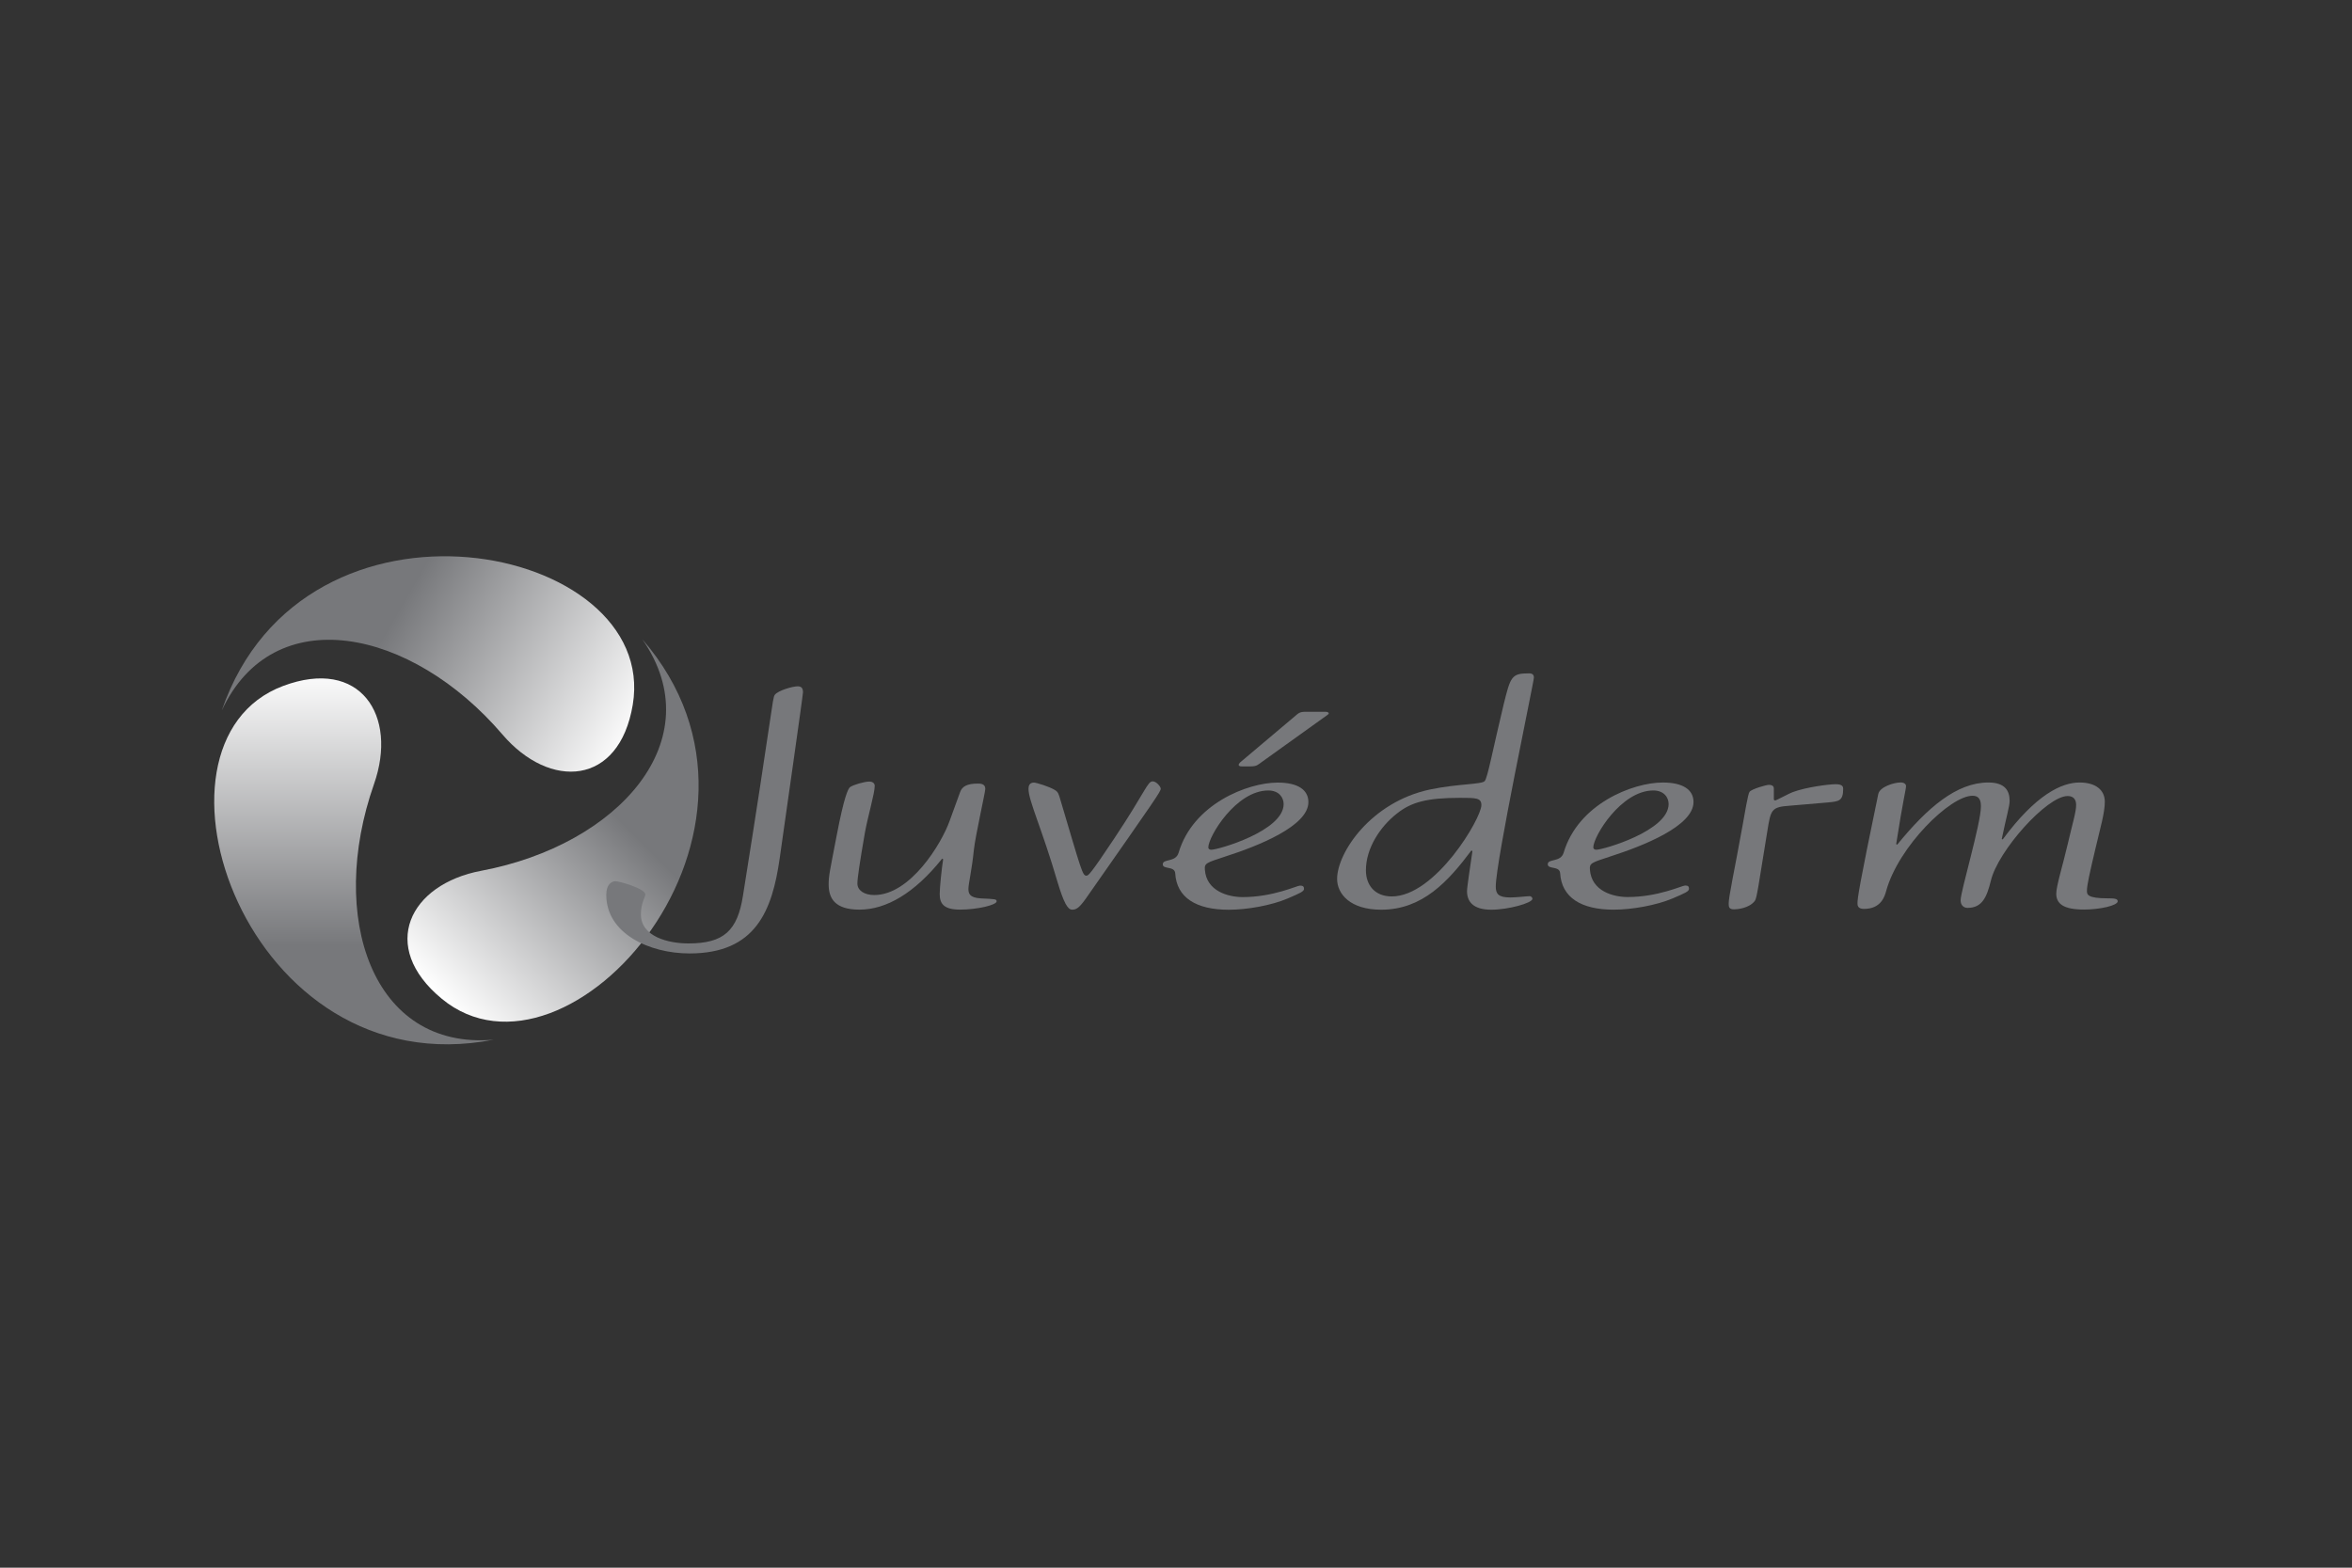 <?xml version="1.0" encoding="utf-8"?>
<!-- Generator: Adobe Illustrator 23.1.1, SVG Export Plug-In . SVG Version: 6.00 Build 0)  -->
<svg version="1.1" id="Layer_1" xmlns="http://www.w3.org/2000/svg" xmlns:xlink="http://www.w3.org/1999/xlink" x="0px" y="0px"
	 viewBox="0 0 1200 800" style="enable-background:new 0 0 1200 800;" xml:space="preserve">
<rect x="0" y="0" width="1200" height="800" fill="#333333" stroke="none"/>
<style type="text/css">
	.st0{fill-rule:evenodd;clip-rule:evenodd;fill:#77787B;}
	.st1{fill:#77787B;}
	.st2{enable-background:new    ;}
	.st3{fill:url(#SVGID_2_);}
	.st4{fill:url(#SVGID_3_);}
	.st5{fill:url(#SVGID_4_);}
	.st6{fill:#787878;}
	.st7{opacity:0.8;fill:#77787B;enable-background:new    ;}
	.st8{opacity:0.7;fill:#77787B;enable-background:new    ;}
	.st9{opacity:0.6;fill:#77787B;enable-background:new    ;}
	.st10{opacity:0.5;fill:#77787B;enable-background:new    ;}
	.st11{opacity:0.4;fill:#77787B;enable-background:new    ;}
	.st12{opacity:0.3;fill:#77787B;enable-background:new    ;}
	.st13{opacity:0.2;fill:#77787B;enable-background:new    ;}
	.st14{fill:none;}
	.st15{fill:#79797C;}
	.st16{fill:#808083;}
	.st17{fill:#A9A8A9;}
	.st18{fill:#999999;}
</style>
<g>
	<g>
		
			<linearGradient id="SVGID_2_" gradientUnits="userSpaceOnUse" x1="-381.059" y1="2207.437" x2="-381.059" y2="2637.249" gradientTransform="matrix(1 0 0 1 561.637 -1867.114)">
			<stop  offset="0" style="stop-color:#FFFFFF"/>
			<stop  offset="0.331" style="stop-color:#77787B"/>
		</linearGradient>
		<path class="st3" d="M251.87,530.56c-62.19,5.45-84.76-62.93-61.06-130.41c12.33-35.07-7.05-64.85-46.4-50.09
			C66.45,379.31,125.32,555.23,251.87,530.56z"/>
		
			<linearGradient id="SVGID_3_" gradientUnits="userSpaceOnUse" x1="223.515" y1="1094.258" x2="366.633" y2="951.139" gradientTransform="matrix(1 0 0 1 0 -586)">
			<stop  offset="0" style="stop-color:#FFFFFF"/>
			<stop  offset="0.638" style="stop-color:#77787B"/>
		</linearGradient>
		<path class="st4" d="M327.66,326.16c35.8,51.26-12.03,105.04-82.17,118.21c-36.47,6.85-52.52,38.56-20.08,65.32
			C289.63,562.74,412.25,423.66,327.66,326.16z"/>
		
			<linearGradient id="SVGID_4_" gradientUnits="userSpaceOnUse" x1="-3093.146" y1="-5878.259" x2="-3093.146" y2="-5449.206" gradientTransform="matrix(-0.5 0.866 -0.866 -0.5 -6323.907 135.282)">
			<stop  offset="0" style="stop-color:#FFFFFF"/>
			<stop  offset="0.32" style="stop-color:#77787B"/>
		</linearGradient>
		<path class="st5" d="M113.12,362.63c26.36-56.74,96.77-42.12,143.24,12.2c24.13,28.22,59.57,26.33,66.48-15.22
			C336.56,277.23,155.1,240.37,113.12,362.63z"/>
	</g>
	<g>
		<path class="st1" d="M314.09,449.69c1.8,0,15.16,3.72,15.16,6.75c0,1.36-2.26,4.39-2.26,10.14c0,11.5,14.16,14.86,24.27,14.86
			c17.95,0,25.03-6.42,27.82-24.47c15.16-94.94,14.93-100.49,16.19-102.35c1.76-2.36,9.34-4.39,11.63-4.39
			c1.53,0,2.79,0.5,2.79,3.02c0,1.53-9.87,70.44-11.87,84.63c-3.79,26.69-12.13,48.67-46.01,48.67c-20.48,0-42.48-10.14-42.48-29.88
			C309.31,451.22,312.1,449.69,314.09,449.69z"/>
		<path class="st1" d="M489.84,404.25c1-2.89,3.52-4.39,9.07-4.39c1.53,0,3.79,0.17,3.79,2.69c0,1.7-5.05,23.97-5.82,31.08
			c-1,10.14-2.79,17.39-2.79,19.91c0,2.36,0.5,4.55,6.32,4.92c7.31,0.33,8.08,0.33,8.08,1.5c0,1.86-9.84,4.22-18.68,4.22
			c-8.11,0-10.37-2.89-10.37-7.94c0-3.36,1-12.83,1.76-17.75l-0.5-0.33c-14.16,17.72-28.59,26.03-42.22,26.03
			c-12.66,0-15.69-5.92-15.69-12.83c0-4.55,0.53-6.42,4.06-24.83c3.79-19.91,5.82-23.97,6.81-24.83c1.53-1.16,7.31-2.86,9.87-2.86
			c2.03,0,2.76,1.16,2.76,2.19c0,3.89-3.52,15.52-5.05,24.13c-2.53,14.56-3.79,23-3.79,25.7c0,3.52,3.52,5.88,8.61,5.88
			c18.45,0,34.37-26.36,38.43-37.8L489.84,404.25z"/>
		<path class="st1" d="M554.06,458.46c-3.56,5.05-5.05,5.75-7.08,5.75c-2.26,0-4.29-3.72-7.35-13.86
			c-8.08-27.69-14.89-41.72-14.89-47.8c0-1.53,0.5-3.19,2.76-3.19c1.26,0,7.84,2.03,10.6,3.72c1.8,1.03,2.03,2.03,3.02,5.42
			c10.64,35.8,11.14,38.36,13.16,38.36c1,0,2.03-0.66,14.16-18.91c16.42-24.66,16.92-29.22,19.71-29.22c1.8,0,4.06,2.69,4.06,3.72
			C592.22,403.91,590.46,406.44,554.06,458.46z"/>
		<path class="st1" d="M654.92,410.33c0,13.7-33.37,23.3-36.9,23.3c-1.03,0-1.53-0.53-1.53-1.2c0-5.58,14.16-29.05,30.58-29.05
			C652.65,403.38,654.92,407.1,654.92,410.33z M666.32,363.23c-1.53,0-3.02,0-4.55,1.33l-29.05,24.5c-0.5,0.5-0.76,1.03-0.76,1.2
			c0,0.5,0.5,0.83,1.5,0.83H638c1.8,0,3.06-0.17,4.32-1.2l34.87-25c0.5-0.33,0.76-0.66,0.76-0.83c0-0.5-0.76-0.83-1.76-0.83H666.32z
			 M614.73,443.77c-0.27-3.22,0.76-3.52,10.11-6.58c17.45-5.58,42.71-15.72,42.71-27.86c0-6.25-5.32-9.97-15.66-9.97
			c-15.42,0-43.25,10.97-50.56,35.8c-1.53,5.09-8.08,2.89-8.08,5.92c0,2.73,6.08,0.7,6.35,4.59c0.73,12.33,10.6,18.58,27.29,18.58
			c9.37,0,21.74-2.19,30.08-5.75c6.32-2.73,8.34-3.56,8.34-4.92c0-1.16-0.53-1.66-2.03-1.66c-1.53,0-13.66,5.88-29.35,5.88
			C626.86,457.76,615.49,454.9,614.73,443.77z"/>
		<path class="st1" d="M696.9,444.1c0-11.3,7.31-22.27,15.69-28.85c7.35-5.92,15.42-8.11,32.38-8.11c8.08,0,10.84,0,10.84,3.72
			c0,6.75-23.5,46.6-45.74,46.6C701.45,457.43,696.9,451.71,696.9,444.1z M763.15,452.38c0-12.83,19.45-104.38,19.45-106.57
			c0-1.53-0.76-2.19-2.53-2.19c-8.84,0-9.37,1.53-12.9,15.86c-5.52,22.97-8.08,36.96-9.61,39.03c-1.26,1.86-13.63,1.36-28.06,4.39
			c-30.08,6.42-47.3,32.24-47.3,45.61c0,7.61,6.58,15.72,22.5,15.72c21.01,0,34.14-14.36,46.01-30.25l0.53,0.37
			c-1,7.08-2.76,18.22-2.76,20.41c0,5.25,3.02,9.47,12.4,9.47c8.58,0,20.98-3.39,20.98-5.58c0-0.5-0.5-1.33-1.5-1.33
			c-1.26,0-6.58,0.66-9.87,0.66C764.41,457.96,763.15,456.1,763.15,452.38z"/>
		<path class="st1" d="M830.4,457.76c15.69,0,27.82-5.88,29.35-5.88c1.5,0,1.99,0.5,1.99,1.66c0,1.36-1.99,2.19-8.34,4.92
			c-8.31,3.52-20.74,5.75-30.08,5.75c-16.69,0-26.56-6.25-27.32-18.58c-0.23-3.89-6.32-1.86-6.32-4.59c0-3.02,6.58-0.83,8.11-5.92
			c7.35-24.83,35.17-35.8,50.59-35.8c10.37,0,15.66,3.72,15.66,9.97c0,12.17-25.3,22.27-42.75,27.86
			c-9.34,3.06-10.37,3.36-10.11,6.58C811.95,454.9,823.32,457.76,830.4,457.76z M843.53,403.38c-16.45,0-30.62,23.47-30.62,29.05
			c0,0.66,0.53,1.2,1.53,1.2c3.52,0,36.9-9.64,36.9-23.3C851.37,407.1,849.08,403.38,843.53,403.38z"/>
		<path class="st1" d="M913.07,411.16c-9.37,0.66-9.61,2.03-11.37,13c-4.55,28.06-5.32,33.94-6.32,35.47
			c-2.79,3.89-9.11,4.42-10.64,4.42c-2.53,0-2.76-1.2-2.76-2.89c0-3.72,2.76-15.89,7.08-39.86c1.03-5.75,2.79-16.39,3.56-17.22
			c1.26-1.53,8.58-3.56,9.84-3.56c2.29,0,2.56,1.16,2.56,1.86v5.39c0,0.17,0,0.7,0.73,0.7c0.5,0,7.35-3.72,8.84-4.22
			c6.81-2.56,18.45-4.06,22.01-4.06s3.79,1.36,3.79,2.36c0,6.25-2.26,6.42-7.84,6.95L913.07,411.16z"/>
		<path class="st1" d="M1010.66,411.66c0-2.36-0.23-5.58-4.29-5.58c-11.37,0-37.7,25.86-44.01,48.47
			c-0.73,2.73-2.53,9.27-11.37,9.27c-3.29,0-3.29-1.99-3.29-2.86c0-2.53,0.73-8.28,10.6-55.75c0.76-3.72,8.11-5.92,11.4-5.92
			c1.8,0,2.76,0.83,2.76,1.86c0,1.7-1.53,7.08-5.02,29.58l0.5,0.33c15.42-18.95,30.35-31.75,46.54-31.75
			c8.84,0,10.84,4.55,10.84,9.44c0,2.69-1.76,8.44-4.02,19.41l0.5,0.2c16.95-22.97,30.12-29.05,39.22-29.05
			c8.08,0,12.86,3.72,12.86,9.81c0,5.75-2.26,13.16-4.79,23.97c-3.06,13.03-4.32,18.58-4.32,21.44c0,1.86,0,3.89,10.64,3.89
			c3.26,0,5.05,0.13,5.05,1.5c0,2.19-9.11,4.22-17.19,4.22c-10.37,0-14.16-2.89-14.16-8.11c0-3.89,3.29-14.36,5.82-25.16
			c2.53-10.97,4.32-16.39,4.32-20.11c0-2.69-1.26-4.55-4.32-4.55c-10.64,0-35.63,28.06-39.19,43.25
			c-2.03,8.11-4.29,13.83-11.9,13.83c-1.76,0-3.52-1.16-3.52-3.89C1000.29,454.9,1010.66,420.3,1010.66,411.66z"/>
	</g>
</g>
</svg>
